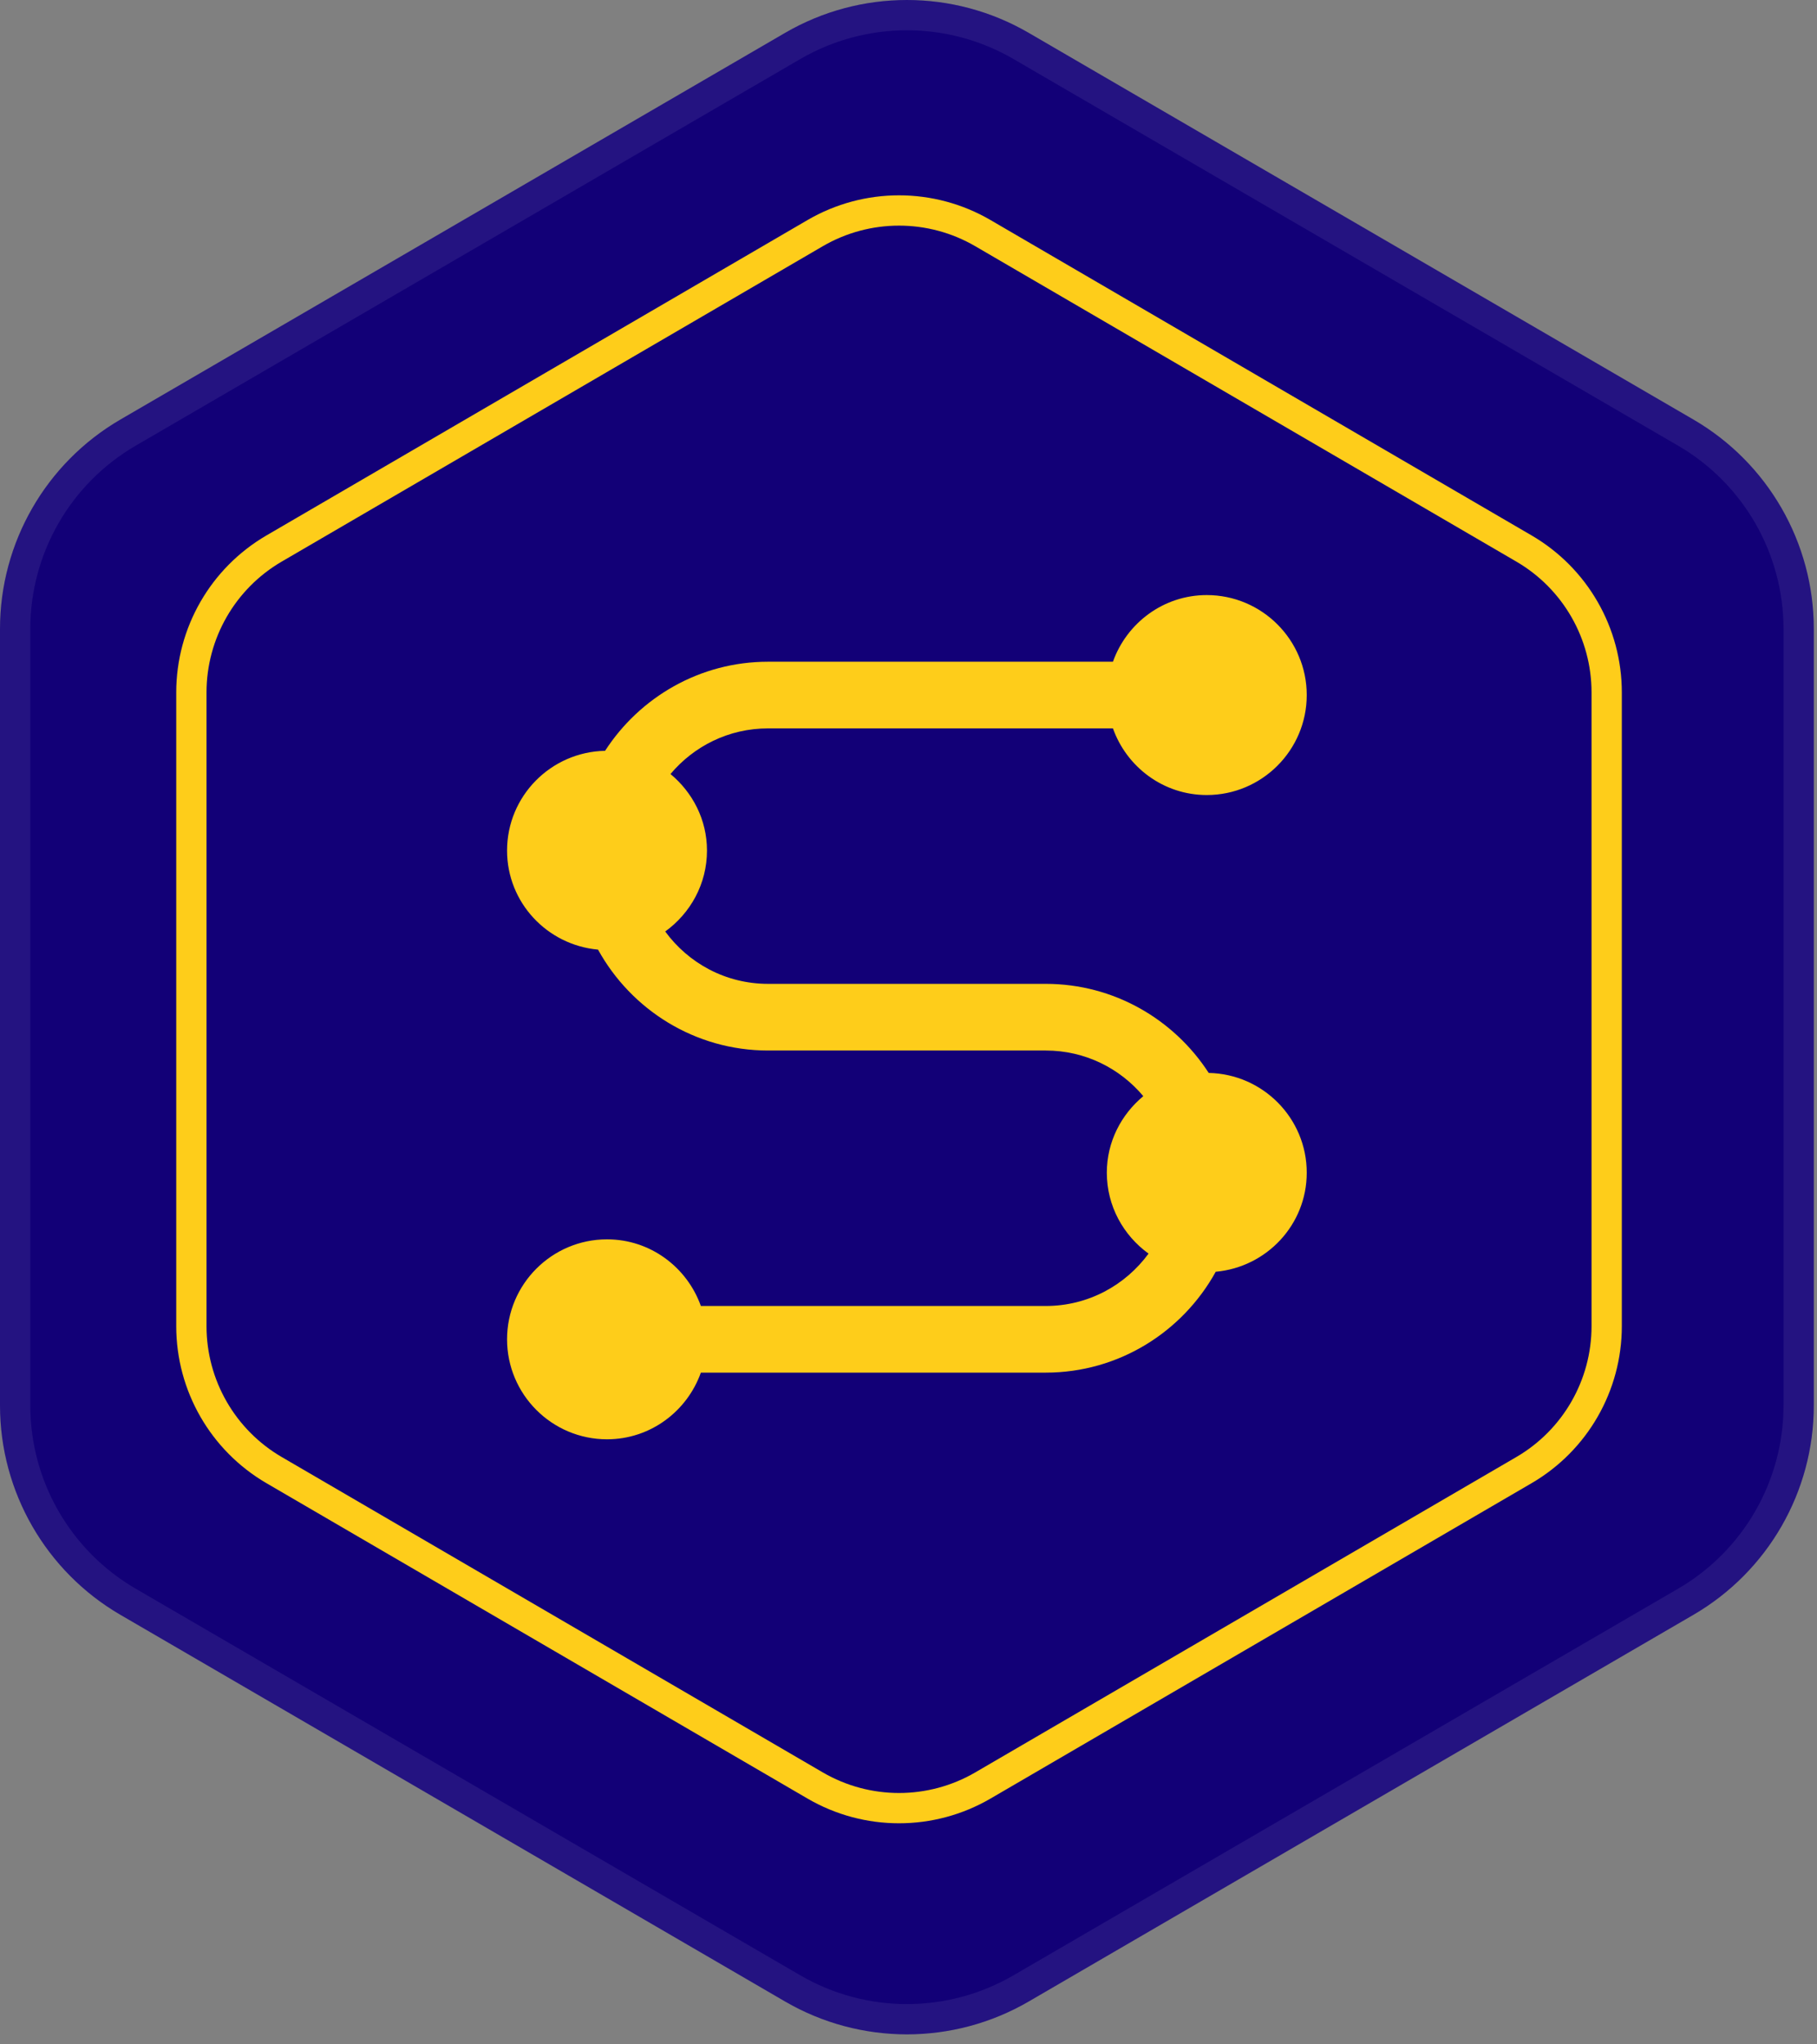 <?xml version="1.0" encoding="UTF-8"?> <svg xmlns="http://www.w3.org/2000/svg" width="120" height="135" viewBox="0 0 120 135" fill="none"><rect x="0" y="0" width="120" height="135" fill="#808080" stroke="none"/> <path d="M51.849 2.17C56.823 -0.723 62.966 -0.723 67.939 2.17L111.834 27.703C116.759 30.567 119.789 35.835 119.789 41.533V92.807C119.789 98.505 116.759 103.772 111.834 106.637L67.939 132.17C62.966 135.063 56.823 135.063 51.849 132.17L7.955 106.637C3.03 103.772 0 98.505 0 92.807V41.533C0 35.835 3.03 30.567 7.955 27.703L51.849 2.17Z" fill="#120077"></path> <path d="M79.699 39.296C76.835 39.296 74.413 41.142 73.502 43.697H50.725C46.22 43.697 42.25 46.044 39.961 49.58C36.382 49.651 33.488 52.572 33.488 56.167C33.488 59.604 36.138 62.404 39.496 62.709C41.683 66.675 45.897 69.371 50.725 69.371H69.063C71.666 69.371 73.965 70.549 75.507 72.385C74.049 73.597 73.098 75.4 73.098 77.439C73.098 79.641 74.192 81.583 75.854 82.783C74.323 84.871 71.87 86.241 69.063 86.241H46.287C45.376 83.685 42.954 81.84 40.089 81.84C36.45 81.84 33.488 84.802 33.488 88.442C33.488 92.082 36.45 95.044 40.089 95.044C42.954 95.044 45.376 93.198 46.287 90.642H69.063C73.891 90.642 78.101 87.947 80.29 83.981C83.65 83.677 86.301 80.877 86.301 77.439C86.301 73.844 83.407 70.923 79.828 70.852C77.539 67.317 73.569 64.969 69.063 64.969H50.725C47.919 64.969 45.464 63.601 43.932 61.511C45.595 60.311 46.691 58.37 46.691 56.167C46.691 54.127 45.74 52.325 44.281 51.113C45.824 49.277 48.123 48.099 50.725 48.099H73.502C74.413 50.654 76.835 52.5 79.699 52.5C83.339 52.5 86.301 49.538 86.301 45.898C86.301 42.258 83.339 39.296 79.699 39.296Z" fill="#FECD1A"></path> <path fill-rule="evenodd" clip-rule="evenodd" d="M110.828 29.431L66.934 3.898C62.582 1.367 57.206 1.367 52.855 3.898L8.961 29.431C4.651 31.938 2 36.547 2 41.533V92.807C2 97.793 4.651 102.402 8.961 104.909L52.855 130.441C57.206 132.973 62.582 132.973 66.934 130.441L110.828 104.909C115.137 102.402 117.789 97.793 117.789 92.807V41.533C117.789 36.547 115.137 31.938 110.828 29.431ZM67.939 2.17C62.966 -0.723 56.823 -0.723 51.849 2.17L7.955 27.703C3.03 30.567 0 35.835 0 41.533V92.807C0 98.505 3.03 103.772 7.955 106.637L51.849 132.17C56.823 135.063 62.966 135.063 67.939 132.17L111.834 106.637C116.759 103.772 119.789 98.505 119.789 92.807V41.533C119.789 35.835 116.759 30.567 111.834 27.703L67.939 2.17Z" fill="white" fill-opacity="0.078"></path> <path fill-rule="evenodd" clip-rule="evenodd" d="M100.145 37.086L64.41 16.259C61.298 14.446 57.451 14.446 54.339 16.259L18.604 37.086C15.53 38.877 13.639 42.167 13.639 45.726V87.574C13.639 91.132 15.53 94.422 18.604 96.214L54.339 117.041C57.451 118.854 61.298 118.854 64.41 117.041L100.145 96.214C103.219 94.422 105.11 91.132 105.11 87.574V45.726C105.11 42.167 103.219 38.877 100.145 37.086ZM65.417 14.531C61.682 12.355 57.066 12.355 53.332 14.531L17.597 35.358C13.908 37.508 11.639 41.456 11.639 45.726V87.574C11.639 91.844 13.908 95.792 17.597 97.942L53.332 118.769C57.066 120.945 61.682 120.945 65.417 118.769L101.152 97.942C104.841 95.792 107.11 91.844 107.11 87.574V45.726C107.11 41.456 104.841 37.508 101.152 35.358L65.417 14.531Z" fill="#FECD1A"></path> </svg> 
